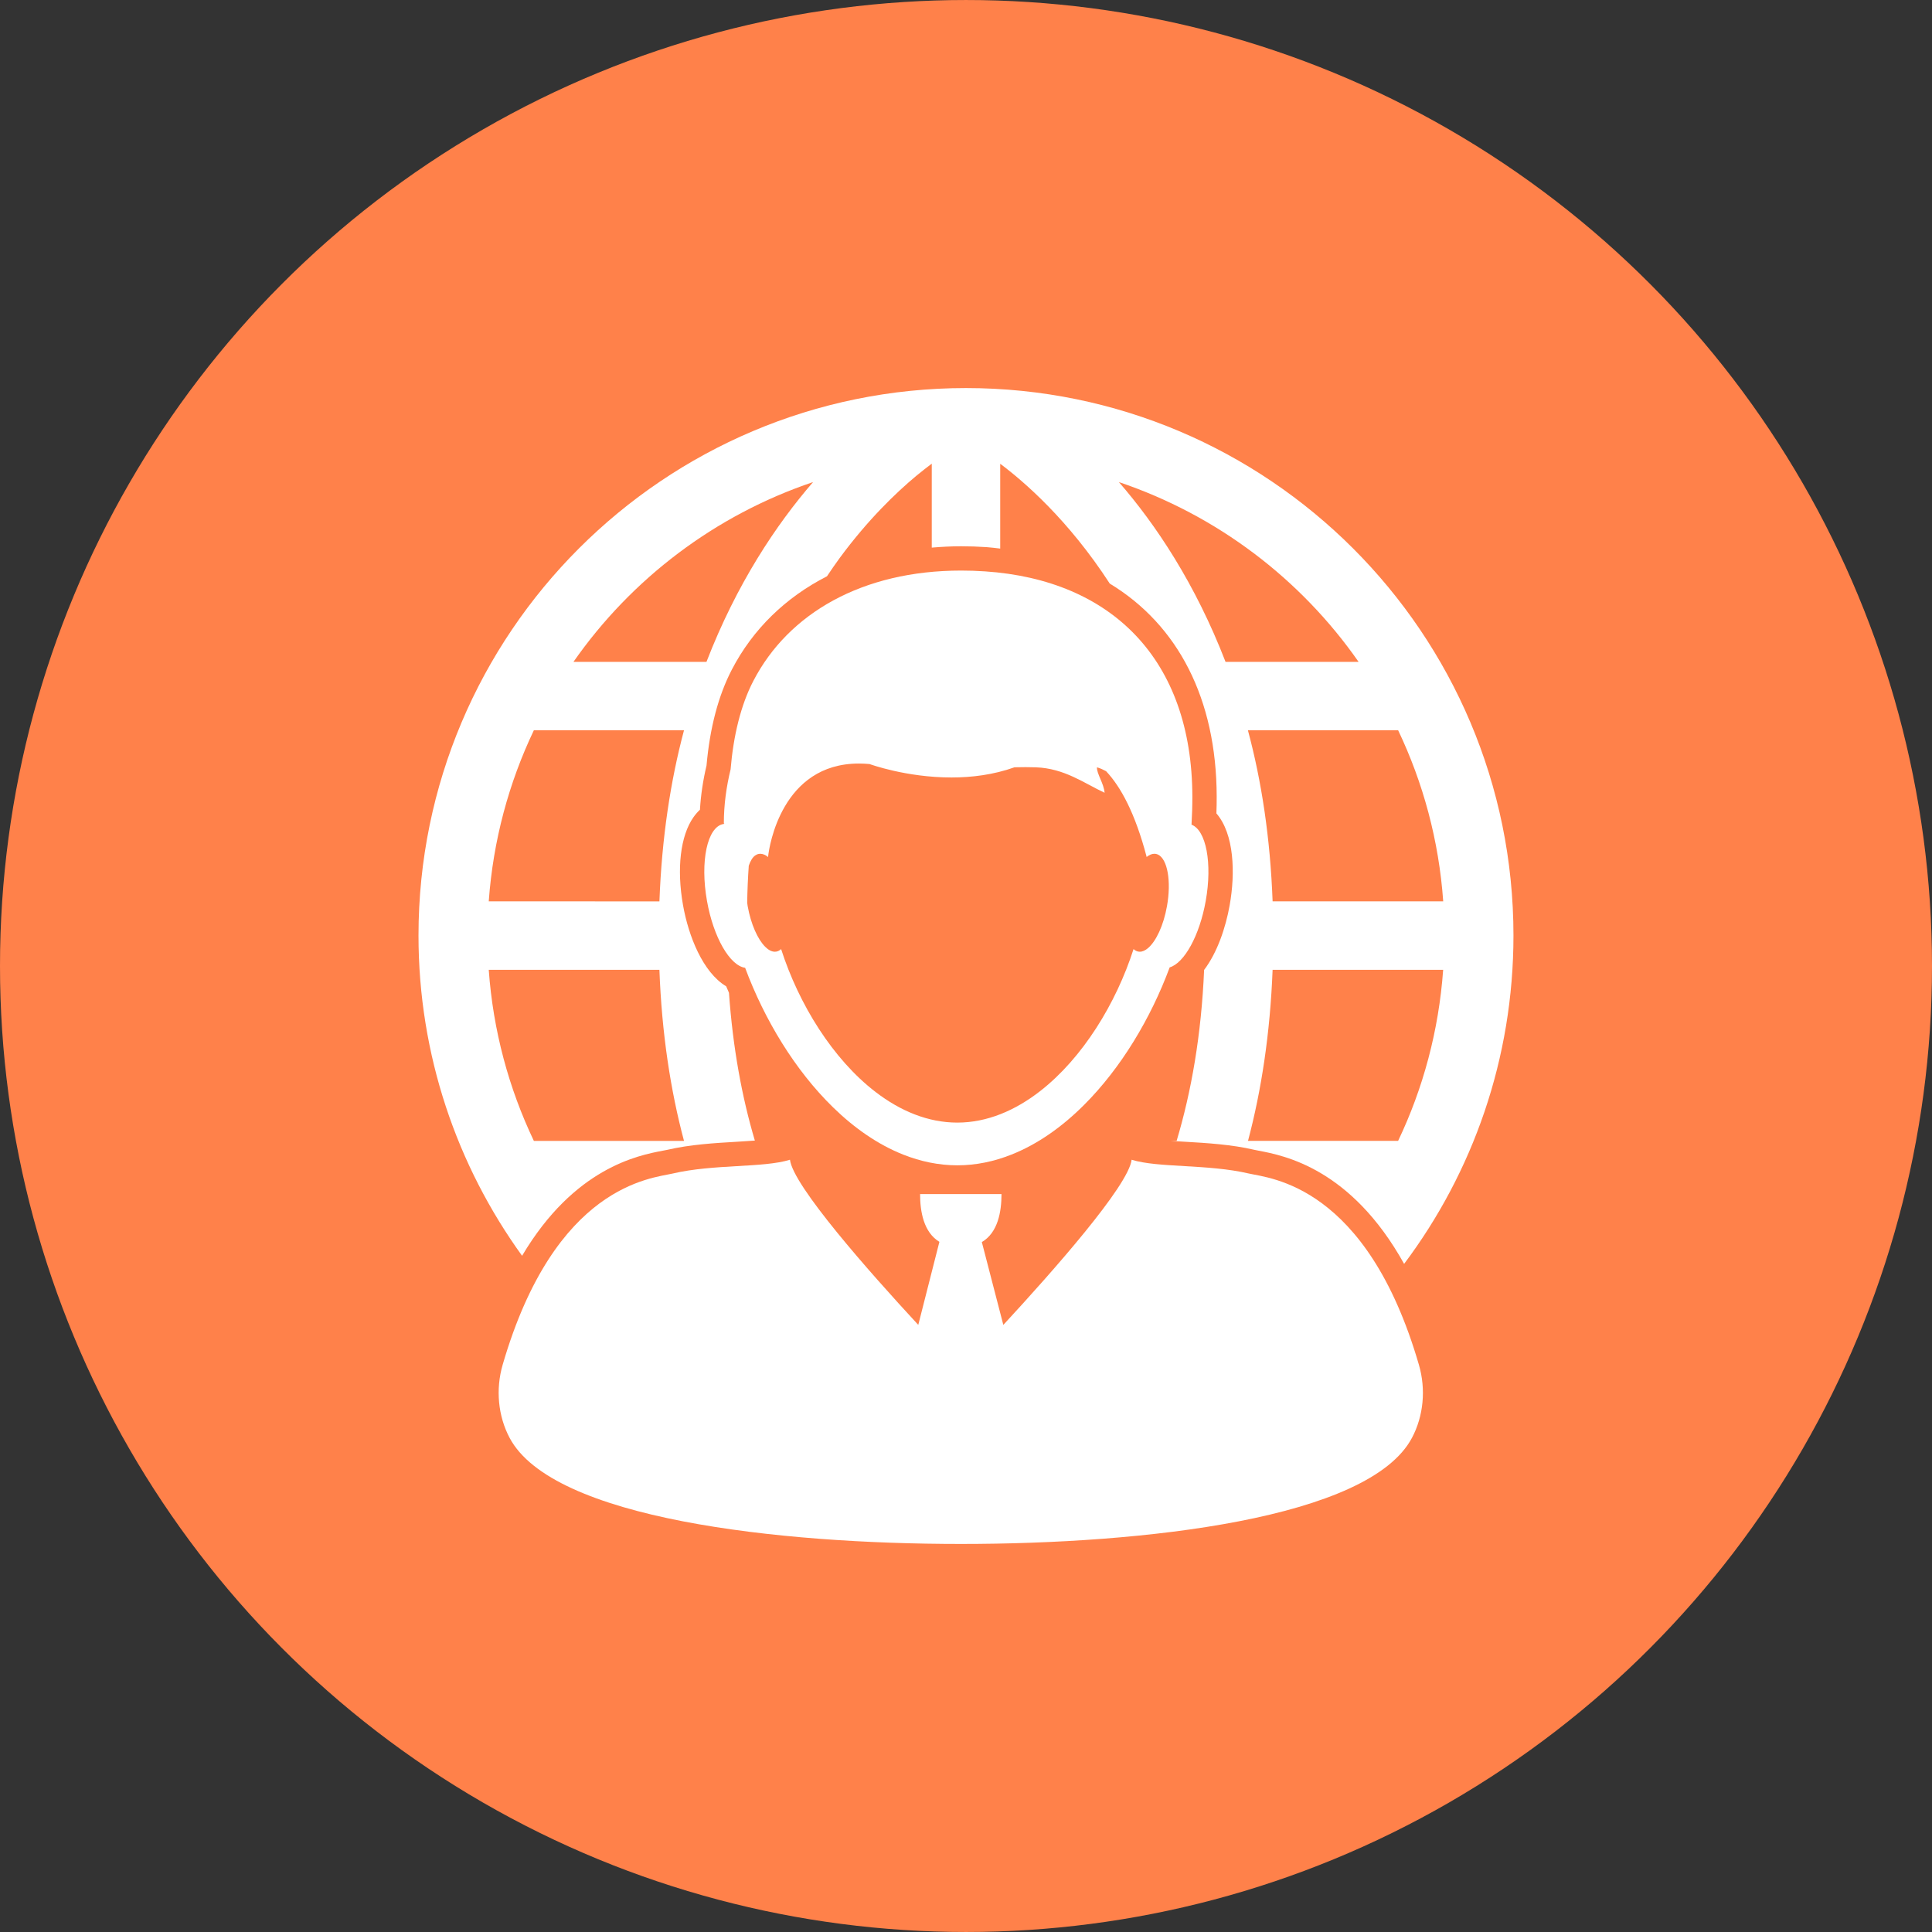 <?xml version="1.0" encoding="UTF-8"?>
<svg width="752pt" height="752pt" version="1.1" viewBox="0 0 752 752" xmlns="http://www.w3.org/2000/svg">
 <rect x="0" y="0" width="752" height="752" fill="#333333" stroke="none"/>
 <g>
  <path d="m752 376c0 134.33-71.664 258.46-188 325.62-116.34 67.168-259.66 67.168-376 0-116.34-67.164-188-191.29-188-325.62s71.664-258.46 188-325.62c116.34-67.168 259.66-67.168 376 0 116.34 67.164 188 191.29 188 325.62" fill="#ff814a"/>
  <path d="m258.04 447.88c0.652-0.117 1.207-0.227 1.648-0.32 8.918-2.082 18.5-2.648 26.953-3.137 2.484-0.137 4.875-0.297 7.172-0.473-5-16.809-8.559-36.012-10.074-57.52-0.355-0.852-0.738-1.676-1.086-2.519-9.117-5.469-14.66-19.562-16.789-31.539-2.539-14.219-1.031-27.027 4.039-34.262 0.809-1.156 1.668-2.121 2.539-2.926 0.332-5.656 1.188-11.422 2.562-17.215 1.301-14.703 4.617-27.266 9.855-37.332 8.227-15.836 20.984-28.125 37.027-36.328 1.633-2.434 3.269-4.836 4.91-7.062 10.926-14.844 21.809-25.332 29.82-32.008 2.328-1.914 4.309-3.453 6.059-4.766v32.676c3.731-0.312 7.523-0.52 11.414-0.52 3.258 0 6.602 0.109 9.938 0.336 1.809 0.117 3.523 0.371 5.289 0.559v-33.008c9.23 6.906 26.5 21.762 42.641 46.633 26.535 16.082 41.527 44.824 41.621 82.863 0.008 2.098-0.027 4.254-0.109 6.594 6.965 8.043 7.394 23.297 5.16 35.742-1.559 8.785-4.836 18.434-9.945 25.18-1.086 25.328-4.977 47.414-10.695 66.527h-2.469c1.867 0.117 3.773 0.246 5.738 0.352 8.465 0.492 18.059 1.055 26.969 3.137 0.441 0.098 0.996 0.203 1.645 0.332 9.961 1.891 35.988 6.883 56.66 44.066 26.723-35.609 42.551-79.84 42.562-127.8-0.008-117.66-95.387-213.07-213.11-213.1-117.65 0.023-213.07 95.441-213.09 213.09 0.008 46.566 14.988 89.602 40.32 124.66 20.348-34.297 45.164-39.082 54.832-40.918zm286.16-3.828h-58.43c5.199-19.586 8.609-41.809 9.57-66.574h66.387c-1.715 23.727-7.793 46.16-17.527 66.574zm17.547-93.211h-66.406c-0.918-24.762-4.332-46.992-9.617-66.602h58.477c9.734 20.438 15.859 42.875 17.547 66.602zm-32.938-93.219h-51.789c-11.734-30.379-27.133-53.461-41.52-69.984 38.148 12.855 70.734 37.625 93.309 69.984zm-212.33-69.984c-14.359 16.566-29.762 39.625-41.5 69.984h-51.773c22.598-32.359 55.148-57.129 93.273-69.984zm-108.68 96.605h58.441c-5.238 19.605-8.652 41.852-9.57 66.602l-66.434-0.004c1.707-23.727 7.824-46.164 17.562-66.598zm48.867 93.25c0.918 24.75 4.332 46.969 9.57 66.582h-58.441c-9.742-20.441-15.859-42.875-17.559-66.582z" fill="#fff"/>
  <path d="m486.11 456.78c-15.973-3.746-35.309-2.144-45.645-5.371-1.203 10.133-30.645 43.414-49.938 64.293l-8.363-32.242c6.289-3.699 7.652-11.887 7.652-18.684h-31.688c0 6.75 1.352 14.844 7.516 18.594l-8.223 32.32c-19.305-20.871-48.734-54.164-49.945-64.285-10.324 3.234-29.66 1.633-45.633 5.371-8.113 1.891-45.805 4.297-66.203 74.48-2.766 9.547-1.789 19.895 2.707 28.387 16.699 31.586 104.54 41.316 175.57 41.316h0.051 0.203c71 0 158.73-9.746 175.42-41.316 4.504-8.492 5.473-18.844 2.707-28.371-20.379-70.199-58.066-72.613-66.184-74.492z" fill="#fff"/>
  <path d="m281.58 320.73c-6.285 1.09-9.156 14.512-6.394 29.965 2.523 14.203 8.926 25.18 14.844 26.004 7.523 20.227 19.422 39.859 34.137 54.23 8.316 8.141 17.547 14.578 27.387 18.48 6.766 2.68 13.824 4.172 21.074 4.172 7.234 0 14.309-1.488 21.055-4.172 10.191-4.035 19.73-10.785 28.273-19.336 14.348-14.32 25.957-33.664 33.324-53.539 5.664-1.672 11.613-12.285 14.027-25.848 2.637-14.715 0.148-27.555-5.527-29.695 0.203-3.59 0.336-7.223 0.328-10.949-0.133-53.34-31.422-84.348-80.723-87.648-3.152-0.215-6.25-0.312-9.297-0.312-38.359 0-67.164 16.594-80.832 42.902-4.969 9.551-7.797 21.5-8.883 34.484-1.652 6.762-2.629 13.781-2.629 21.047h0.16c0 0.062-0.016 0.113-0.02 0.164-0.094 0.023-0.195 0.027-0.305 0.051zm9.867 16.234c0.617-1.812 1.434-3.231 2.477-3.977 0.445-0.32 0.934-0.531 1.441-0.621 0.188-0.031 0.379-0.051 0.566-0.051 0.996 0 2.016 0.449 3.027 1.254h0.016c0-0.094 0.008-0.184 0.016-0.285 0.398-3.84 5.316-36.086 35.305-36.086 1.34 0 2.723 0.062 4.164 0.195 0 0 14.211 5.227 31.887 5.227 7.809 0 16.301-1.023 24.535-3.965 1.473-0.039 2.914-0.059 4.32-0.059 1.367 0 2.707 0.02 4.008 0.07 11.148 0.41 18.762 6.184 26.738 9.902-0.297-3.664-3.117-7.43-2.969-9.902 1.273 0.359 2.434 0.906 3.551 1.508 5.754 6.117 11.312 16.406 15.738 33.188 0.008 0.074 0.008 0.141 0.023 0.219 0.004-0.016 0.008-0.02 0.027-0.031 0 0.008 0.008 0.016 0.008 0.02l0.066-0.074c0.973-0.762 1.969-1.184 2.941-1.184 0.184 0 0.379 0.02 0.562 0.051 0.285 0.051 0.555 0.141 0.824 0.266 3.688 1.719 5.262 10.305 3.504 20.098-1.332 7.512-4.266 13.691-7.394 16.332-1.066 0.891-2.133 1.383-3.176 1.383-0.188 0-0.379-0.02-0.562-0.051-0.691-0.109-1.309-0.453-1.875-0.977-6.816 21.211-19.816 42.344-36.211 55.168-9.781 7.652-20.781 12.371-32.387 12.371-11.359 0-22.141-4.5-31.754-11.871-16.695-12.777-29.93-34.18-36.832-55.668-0.574 0.531-1.184 0.867-1.875 0.98-0.184 0.031-0.375 0.047-0.562 0.047-1.246 0-2.527-0.691-3.773-1.938-2.894-2.898-5.539-8.75-6.797-15.773-0.086-0.469-0.125-0.91-0.195-1.367 0.078-4.922 0.285-9.691 0.617-14.398z" fill="#fff"/>
 </g>
</svg>
